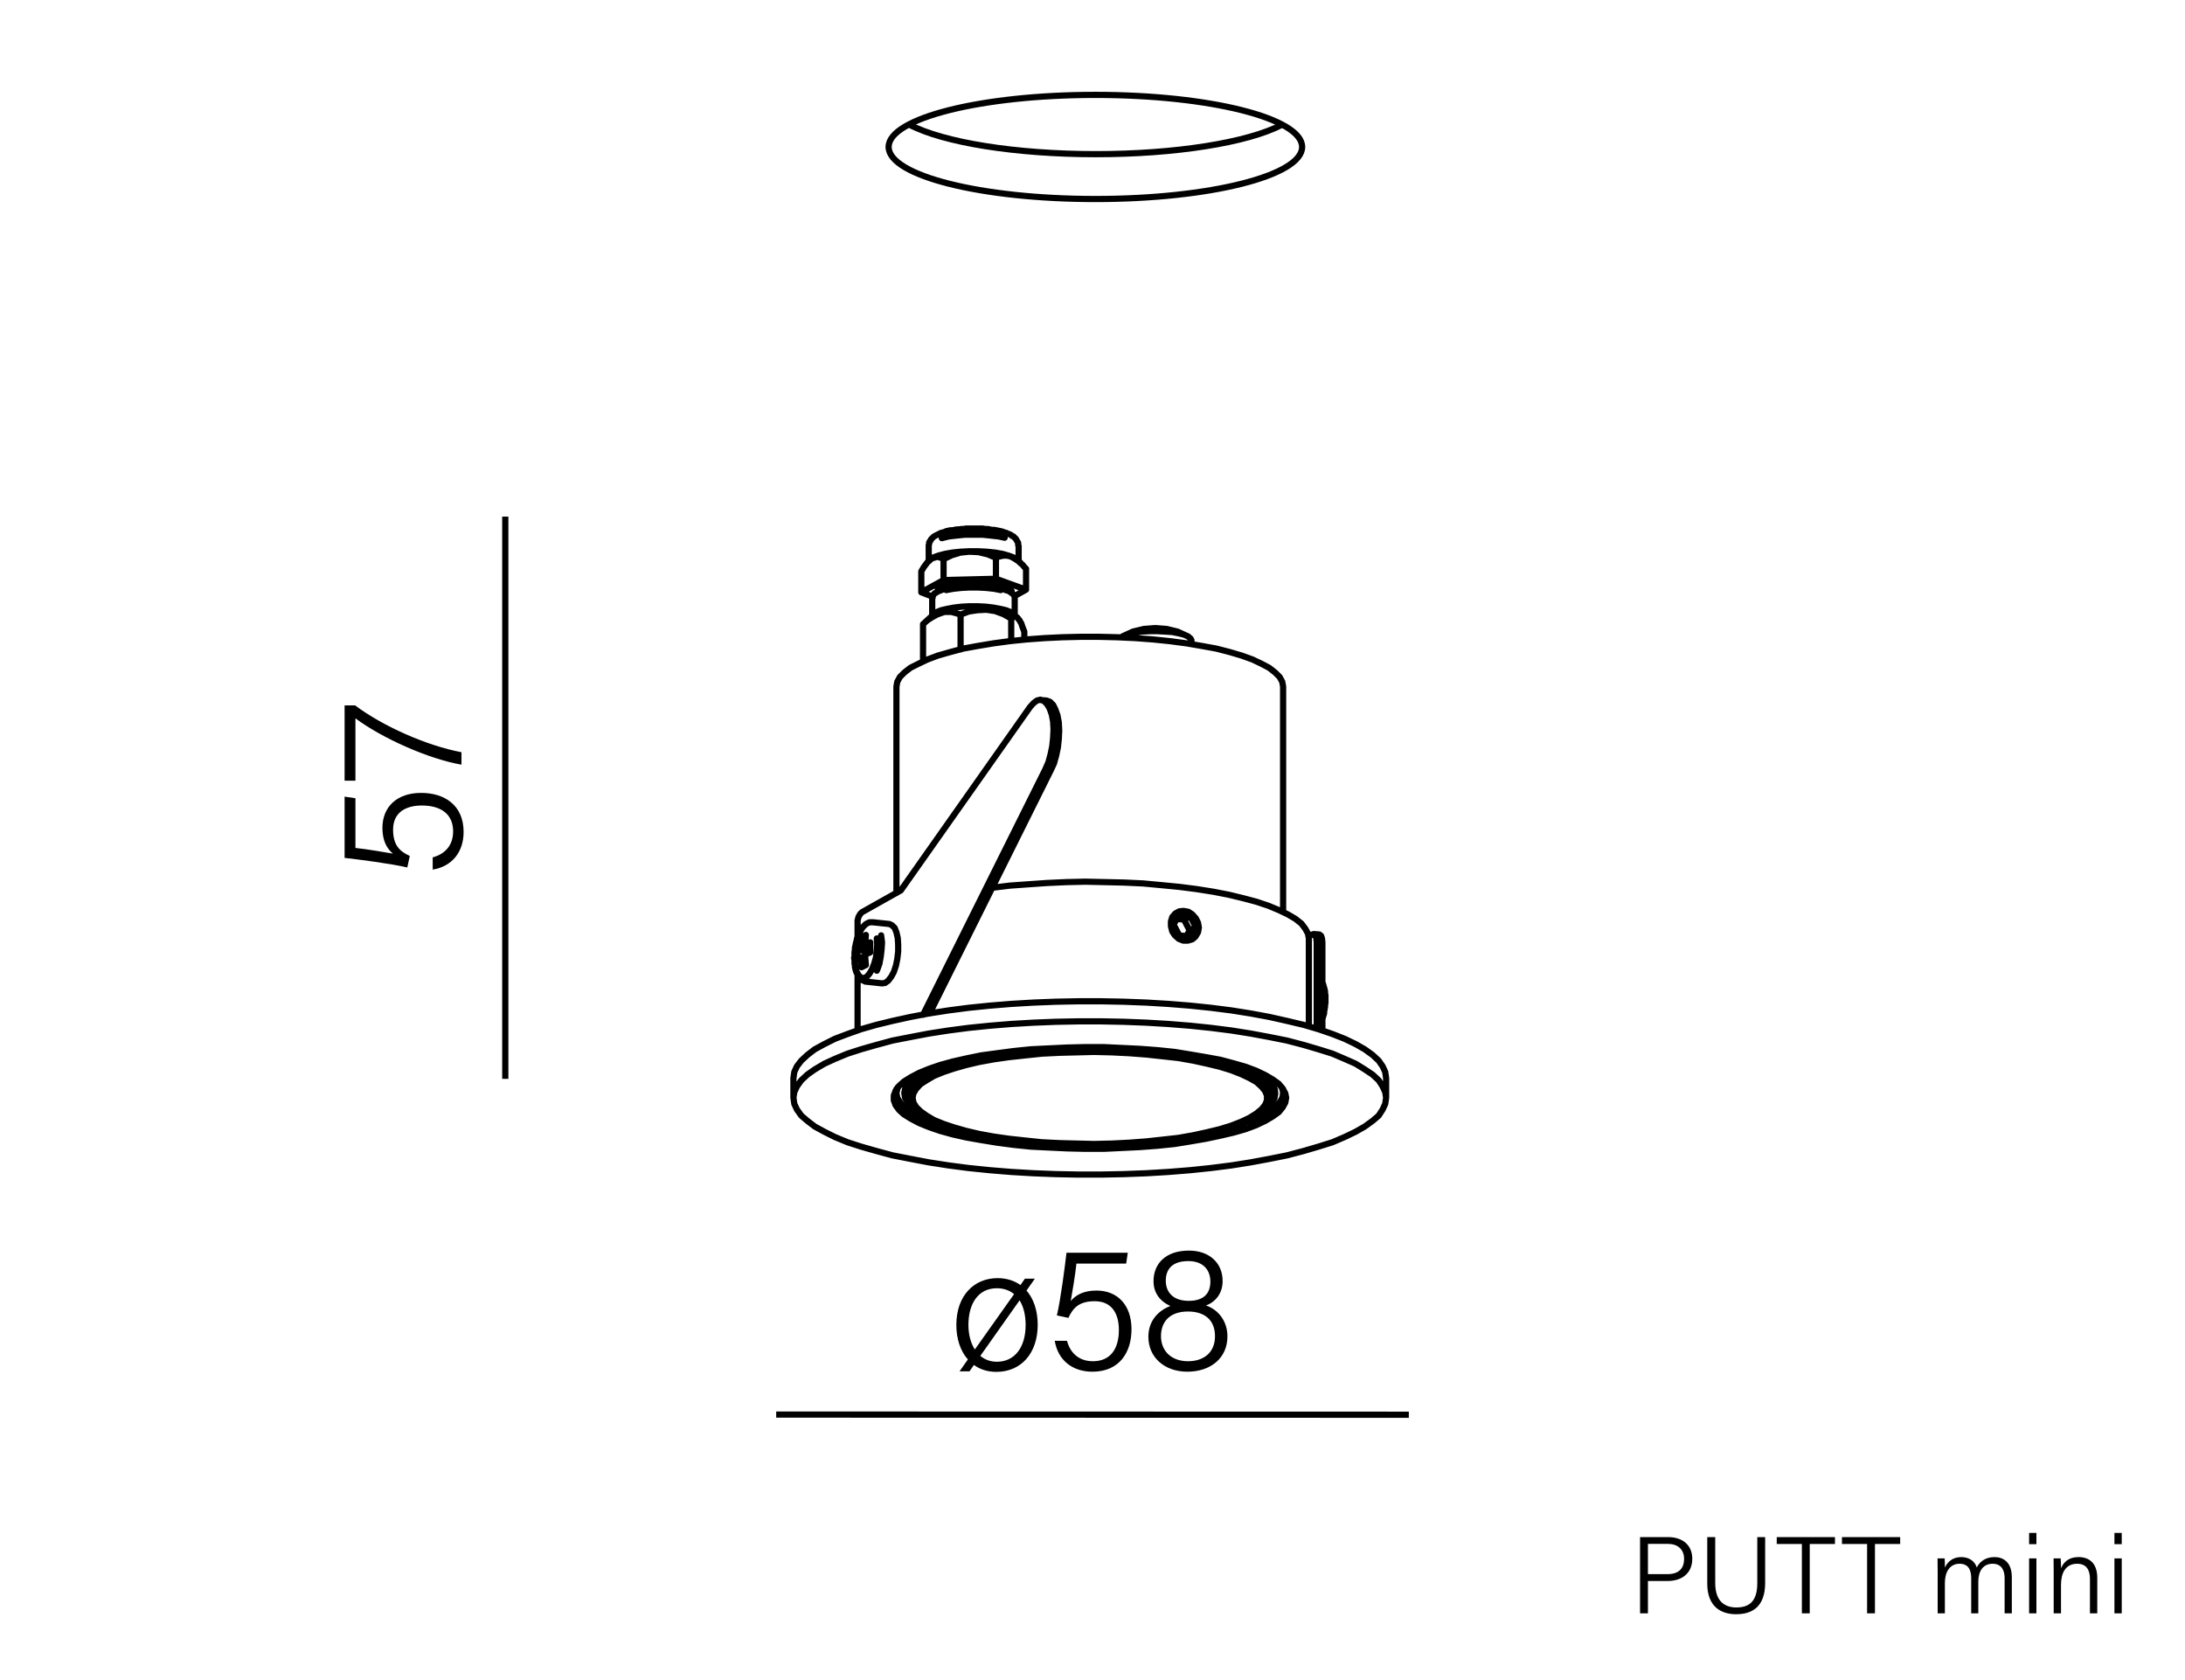 <?xml version="1.0" encoding="utf-8"?><svg xmlns="http://www.w3.org/2000/svg" xmlns:xlink="http://www.w3.org/1999/xlink" xml:space="preserve" width="800px" height="615px" x="0px" y="0px" viewBox="0 0 800 615"><defs><path id="a" d="M0 0H800V615H0z"/></defs><clipPath id="b"><use xlink:href="#a" overflow="visible"/></clipPath><path fill="none" stroke="#000" stroke-miterlimit="22.926" stroke-width="2.268" d="M515.81 517.925 284.19 517.867" clip-path="url(#b)"/><g clip-path="url(#b)"><path d="m373.63 470.45 1.626-2.34h3.643l-3.057 4.355c2.602 2.99 4.098 7.345 4.098 12.545 0 10.4-6.049 17.226-15.156 17.226-3.188 0-5.984-.91-8.196-2.535l-1.626 2.341h-3.643l3.057-4.355c-2.732-3.056-4.228-7.54-4.228-12.61 0-10.855 6.57-17.161 15.091-17.161C368.491 467.915 371.353 468.825 373.63 470.45zM354.571 485.011c0 3.575.845 6.695 2.342 9.035l14.375-20.28c-1.626-1.365-3.773-2.146-6.31-2.146C358.018 471.62 354.571 477.471 354.571 485.011zM375.516 485.076c0-3.641-.781-6.761-2.211-9.035l-14.376 20.346c1.626 1.365 3.708 2.145 6.05 2.145C371.548 498.531 375.516 493.201 375.516 485.076zM412.329 462.585h-18.213c-.39 3.9-1.626 11.245-2.082 13.716 1.886-2.275 4.813-3.835 9.433-3.835 7.61 0 12.814 5.2 12.814 14.17 0 8.386-4.358 15.536-14.311 15.536-7.286 0-12.62-4.16-13.791-11.311h4.488c1.106 4.225 4.163 7.476 9.497 7.476 6.375 0 9.497-4.485 9.497-11.44 0-5.916-2.536-10.531-8.847-10.531-5.594 0-7.936 2.341-9.627 6.11l-4.228-.91c1.366-5.72 2.927-17.745 3.513-22.945h22.442L412.329 462.585zM420.456 489.366c0-6.24 4.163-9.815 8.066-11.245-3.903-1.756-6.18-4.876-6.18-9.101 0-6.37 4.424-11.181 12.944-11.181 7.741 0 12.359 4.745 12.359 11.115 0 4.421-2.472 7.671-6.114 8.971 4.358 1.43 7.871 5.59 7.871 11.311 0 7.93-6.115 12.936-14.701 12.936C426.571 502.172 420.456 497.102 420.456 489.366zM444.85 489.171c0-5.85-3.708-9.035-9.888-9.035-6.895 0-9.887 3.965-9.887 9.035 0 5.136 3.513 9.166 9.887 9.166C440.752 498.337 444.85 495.151 444.85 489.171zM426.831 468.891c0 3.9 2.407 7.345 8.392 7.345 5.594 0 7.936-2.795 7.936-7.085 0-3.965-2.406-7.476-8.065-7.476C429.107 461.675 426.831 464.73 426.831 468.891z"/></g><path fill="none" stroke="#000" stroke-miterlimit="22.926" stroke-width="2.268" d="M185 394.957 185 189.131" clip-path="url(#b)"/><g clip-path="url(#b)"><path d="M130.135 292.227v18.201c3.902.39 11.25 1.625 13.722 2.08-2.276-1.885-3.837-4.811-3.837-9.426 0-7.605 5.203-12.805 14.177-12.805 8.39 0 15.543 4.354 15.543 14.3 0 7.28-4.162 12.61-11.315 13.78v-4.484c4.227-1.105 7.479-4.16 7.479-9.49 0-6.371-4.487-9.491-11.446-9.491-5.918 0-10.535 2.535-10.535 8.841 0 5.59 2.341 7.931 6.113 9.62L149.125 317.578c-5.723-1.365-17.754-2.926-22.957-3.511v-22.426L130.135 292.227zM126.168 258.232h3.837c10.21 7.67 26.273 14.755 38.955 17.16v4.551c-12.031-2.08-29.07-9.686-38.825-16.966v22.815h-3.967V258.232z"/></g><g fill="none" stroke="#000" clip-path="url(#b)"><g stroke-linecap="round" stroke-linejoin="round" stroke-miterlimit="10" stroke-width="2.268"><path d="M345.469 212.361 364.644 211.881M337.32 216.835 345.469 212.361M341.474 218.433 337.32 216.835M375.67 215.876 371.356 218.273M364.644 211.881 375.67 215.876M367.84 196.861 365.603 196.381M365.603 196.381 362.727 196.062M362.727 196.062 359.691 195.742M359.691 195.742 356.495 195.742M356.495 195.742 353.299 195.742M353.299 195.742 350.263 196.062M350.263 196.062 347.387 196.381M347.387 196.381 344.83 197.021M344.83 197.021 344.83 197.021M337.32 209.165 337.32 216.835M345.469 204.691 345.469 212.361M345.469 204.691 344.51 204.211M344.51 204.211 343.392 203.892M343.392 203.892 342.912 203.892M342.912 203.892 342.433 204.052M342.433 204.052 341.954 204.211M341.954 204.211 341.314 204.371M341.314 204.371 340.835 204.691M340.835 204.691 340.356 205.17M340.356 205.17 339.716 205.649M339.716 205.649 339.237 206.289M339.237 206.289 338.278 207.567M338.278 207.567 337.32 209.165M375.67 208.206 375.67 215.876M364.644 204.211 364.644 211.881M375.67 208.206 375.031 207.567M375.031 207.567 374.392 206.768M374.392 206.768 373.593 206.129M373.593 206.129 372.954 205.49M372.954 205.49 371.515 204.531M371.515 204.531 370.077 203.732M370.077 203.732 369.438 203.572M369.438 203.572 368.639 203.412M368.639 203.412 368 203.412M368 203.412 367.361 203.412M367.361 203.412 366.562 203.572M366.562 203.572 365.923 203.732M365.923 203.732 365.284 203.892M365.284 203.892 364.644 204.211M364.644 204.211 361.608 202.933M361.608 202.933 358.253 202.134M358.253 202.134 354.897 201.974M354.897 201.974 351.701 202.294M351.701 202.294 348.505 203.253M348.505 203.253 345.469 204.691M340.675 204.85 341.794 204.052M341.794 204.052 343.552 203.412M343.552 203.412 345.948 202.773M345.948 202.773 348.665 202.294M348.665 202.294 351.701 201.974M351.701 201.974 354.897 201.814M354.897 201.814 358.093 201.814M358.093 201.814 361.289 201.974M361.289 201.974 364.325 202.294M364.325 202.294 367.041 202.773M367.041 202.773 369.278 203.412M369.278 203.412 371.036 204.052M371.036 204.052 372.314 204.85M363.845 214.278 363.206 214.119M363.206 214.119 360.649 213.799M360.649 213.799 357.933 213.639M357.933 213.639 355.057 213.639M355.057 213.639 352.34 213.799M352.34 213.799 349.784 214.119M349.784 214.119 348.985 214.278M370.397 216.356 370.237 216.995M343.232 215.237 344.191 214.598M344.191 214.598 345.948 213.959M345.948 213.959 346.428 213.959M348.186 213.479 350.742 213.16M350.742 213.16 353.619 212.84M353.619 212.84 356.495 212.68M356.495 212.68 359.531 212.84M359.531 212.84 362.407 213.16M362.407 213.16 364.964 213.479M366.722 213.959 367.201 214.119M367.201 214.119 368.959 214.758M368.959 214.758 369.438 215.077M350.423 214.438 350.742 214.438M350.742 214.438 353.619 214.119M353.619 214.119 356.495 214.119M356.495 214.119 359.531 214.119M359.531 214.119 362.407 214.438M362.407 214.438 362.727 214.438M366.402 216.036 364.005 215.557M364.005 215.557 361.129 215.237M361.129 215.237 358.093 215.077M358.093 215.077 354.897 215.077M354.897 215.077 351.861 215.237M351.861 215.237 348.985 215.557M348.985 215.557 346.428 216.036M346.428 216.036 346.428 216.036M348.026 215.237 350.582 214.758M350.582 214.758 353.619 214.598M353.619 214.598 356.655 214.438M356.655 214.438 359.691 214.598M359.691 214.598 362.567 214.758M362.567 214.758 365.124 215.237M372.954 205.33 372.954 199.897M340.036 199.897 340.036 205.49M372.954 199.897 372.794 199.577M372.794 199.577 372.794 199.258M372.794 199.258 372.794 198.778M372.794 198.778 372.634 198.459M372.634 198.459 372.314 197.979M372.314 197.979 372.155 197.66M372.155 197.66 371.995 197.34M371.995 197.34 371.675 197.021M371.675 197.021 371.356 196.701M371.356 196.701 371.036 196.381M371.036 196.381 370.557 196.222M370.557 196.222 370.237 195.902M370.237 195.902 369.598 195.582M369.598 195.582 369.119 195.423M369.119 195.423 368.479 195.103M368.479 195.103 367.84 194.943M367.84 194.943 367.041 194.624M367.041 194.624 366.402 194.464M366.402 194.464 365.603 194.304M365.603 194.304 364.804 194.144M364.804 194.144 364.005 193.985M364.005 193.985 363.206 193.985M363.206 193.985 362.407 193.825M362.407 193.825 361.608 193.665M361.608 193.665 360.649 193.665M360.649 193.665 359.85 193.505M359.85 193.505 358.892 193.505M358.892 193.505 358.093 193.505M358.093 193.505 357.134 193.505M357.134 193.505 356.335 193.505M356.335 193.505 355.376 193.505M355.376 193.505 354.577 193.505M354.577 193.505 353.619 193.505M353.619 193.505 352.82 193.665M352.82 193.665 352.021 193.665M352.021 193.665 351.062 193.825M351.062 193.825 350.263 193.825M350.263 193.825 349.464 193.985M349.464 193.985 348.665 194.144M348.665 194.144 347.866 194.144M347.866 194.144 347.227 194.304M347.227 194.304 346.428 194.464M346.428 194.464 345.789 194.783M345.789 194.783 345.149 194.943M345.149 194.943 344.51 195.103M344.51 195.103 343.871 195.423M343.871 195.423 343.232 195.742M343.232 195.742 342.593 196.062M342.593 196.062 342.273 196.222M342.273 196.222 341.794 196.541M341.794 196.541 341.474 196.861M341.474 196.861 341.155 197.18M341.155 197.18 340.835 197.5M340.835 197.5 340.675 197.979M340.675 197.979 340.356 198.299M340.356 198.299 340.196 198.619M340.196 198.619 340.196 199.098M340.196 199.098 340.036 199.577M340.036 199.577 340.036 199.577M340.036 199.737 340.036 199.737M373.593 205.969 372.314 204.85M340.675 204.85 340.196 205.33M341.314 218.912 341.314 225.304M371.515 225.304 371.515 218.912M347.706 215.237 345.469 215.716M345.469 215.716 343.072 216.675M371.515 218.912 371.515 218.912M371.515 218.753 371.515 218.753M371.515 218.593 371.515 218.593M371.515 218.433 371.356 218.113M371.356 218.113 371.196 217.794M371.196 217.794 371.196 217.794M371.036 217.634 370.716 217.314M370.716 217.314 370.397 217.155M370.397 217.155 370.077 216.835M370.077 216.835 369.758 216.675M369.758 216.675 369.278 216.356M369.278 216.356 368.799 216.196M368.799 216.196 368.16 216.036M368.16 216.036 367.521 215.716M367.521 215.716 367.041 215.557M367.041 215.557 366.242 215.397M366.242 215.397 365.923 215.397M365.923 215.397 365.443 215.237M343.072 216.675 343.072 216.675M342.912 216.835 342.912 216.835M342.753 216.995 342.273 217.155M342.273 217.155 341.954 217.474M341.954 217.474 341.794 217.794M341.794 217.794 341.794 217.794M341.634 217.954 341.474 218.273M341.474 218.273 341.474 218.593M341.474 218.593 341.474 218.593M341.474 218.753 341.474 218.753M479.216 343.551 478.897 341.794M478.897 341.794 477.938 340.036M477.938 340.036 476.5 338.119M476.5 338.119 474.263 336.361M474.263 336.361 471.546 334.763M471.546 334.763 468.191 333.165M468.191 333.165 464.356 331.567M464.356 331.567 460.041 330.129M460.041 330.129 455.247 328.85M455.247 328.85 449.974 327.572M449.974 327.572 444.222 326.454M444.222 326.454 438.149 325.495M438.149 325.495 431.918 324.696M431.918 324.696 425.366 324.057M425.366 324.057 418.495 323.417M418.495 323.417 411.624 323.098M411.624 323.098 404.593 322.938M404.593 322.938 397.402 322.778M397.402 322.778 390.371 322.938M390.371 322.938 383.34 323.258M383.34 323.258 376.469 323.737M376.469 323.737 369.758 324.216M369.758 324.216 363.206 325.015M470.907 401.876 470.588 403.634M470.588 403.634 469.629 405.392M469.629 405.392 468.191 407.149M468.191 407.149 465.954 408.747M465.954 408.747 463.237 410.345M463.237 410.345 459.881 411.943M459.881 411.943 456.046 413.381M456.046 413.381 451.572 414.66M451.572 414.66 446.778 415.778M446.778 415.778 441.505 416.897M441.505 416.897 435.912 417.856M435.912 417.856 430 418.814M430 418.814 423.768 419.454M423.768 419.454 417.376 419.933M417.376 419.933 410.825 420.253M410.825 420.253 404.113 420.572M404.113 420.572 397.402 420.572M397.402 420.572 390.691 420.412M390.691 420.412 383.979 420.093M383.979 420.093 377.428 419.773M377.428 419.773 371.196 419.134M371.196 419.134 365.124 418.335M365.124 418.335 359.211 417.376M359.211 417.376 353.778 416.418M353.778 416.418 348.825 415.299M348.825 415.299 344.191 414.021M344.191 414.021 340.036 412.582M340.036 412.582 336.521 411.144M336.521 411.144 333.485 409.546M333.485 409.546 330.928 407.948M330.928 407.948 329.17 406.35M329.17 406.35 327.892 404.593M327.892 404.593 327.253 402.835M327.253 402.835 327.253 401.077M327.253 401.077 327.892 399.32M327.892 399.32 329.17 397.562M329.17 397.562 330.928 395.964M330.928 395.964 333.485 394.366M333.485 394.366 336.521 392.768M336.521 392.768 340.036 391.33M340.036 391.33 344.191 389.892M344.191 389.892 348.825 388.613M348.825 388.613 353.778 387.495M353.778 387.495 359.211 386.376M359.211 386.376 365.124 385.577M365.124 385.577 371.196 384.778M371.196 384.778 377.428 384.139M377.428 384.139 383.979 383.82M383.979 383.82 390.691 383.5M390.691 383.5 397.402 383.34M397.402 383.34 404.113 383.34M404.113 383.34 410.825 383.66M410.825 383.66 417.376 383.979M417.376 383.979 423.768 384.459M423.768 384.459 430 385.098M430 385.098 435.912 386.057M435.912 386.057 441.505 387.015M441.505 387.015 446.778 387.974M446.778 387.974 451.572 389.253M451.572 389.253 456.046 390.531M456.046 390.531 459.881 391.969M459.881 391.969 463.237 393.567M463.237 393.567 465.954 395.165M465.954 395.165 468.191 396.763M468.191 396.763 469.629 398.521M469.629 398.521 470.588 400.278M470.588 400.278 470.907 401.876M290.5 394.686 290.82 392.448M290.82 392.448 291.778 390.371M291.778 390.371 293.376 388.294M293.376 388.294 295.613 386.216M295.613 386.216 298.33 384.139M298.33 384.139 301.845 382.222M301.845 382.222 305.68 380.304M305.68 380.304 310.314 378.546M310.314 378.546 315.268 376.789M315.268 376.789 320.861 375.191M320.861 375.191 326.773 373.753M326.773 373.753 333.325 372.314M333.325 372.314 340.036 371.036M340.036 371.036 347.227 369.918M347.227 369.918 354.577 368.959M354.577 368.959 362.407 368.16M362.407 368.16 370.237 367.521M370.237 367.521 378.387 367.041M378.387 367.041 386.536 366.722M386.536 366.722 394.845 366.562M394.845 366.562 403.155 366.562M403.155 366.562 411.464 366.722M411.464 366.722 419.773 367.041M419.773 367.041 427.763 367.521M427.763 367.521 435.753 368.16M435.753 368.16 443.423 368.959M443.423 368.959 450.933 369.918M450.933 369.918 457.964 371.036M457.964 371.036 464.835 372.314M464.835 372.314 471.227 373.753M471.227 373.753 477.299 375.191M477.299 375.191 482.732 376.789M482.732 376.789 487.845 378.546M487.845 378.546 492.32 380.304M492.32 380.304 496.314 382.222M496.314 382.222 499.67 384.139M499.67 384.139 502.546 386.216M502.546 386.216 504.784 388.294M504.784 388.294 506.222 390.371M506.222 390.371 507.18 392.448M507.18 392.448 507.5 394.686M507.5 401.876 507.18 404.113M507.18 404.113 506.222 406.191M506.222 406.191 504.784 408.428M504.784 408.428 502.546 410.345M502.546 410.345 499.67 412.423M499.67 412.423 496.314 414.34M496.314 414.34 492.32 416.258M492.32 416.258 487.845 418.175M487.845 418.175 482.732 419.773M482.732 419.773 477.299 421.371M477.299 421.371 471.227 422.969M471.227 422.969 464.835 424.247M464.835 424.247 457.964 425.526M457.964 425.526 450.933 426.644M450.933 426.644 443.423 427.603M443.423 427.603 435.753 428.402M435.753 428.402 427.763 429.041M427.763 429.041 419.773 429.521M419.773 429.521 411.464 429.84M411.464 429.84 403.155 430M403.155 430 394.845 430M394.845 430 386.536 429.84M386.536 429.84 378.387 429.521M378.387 429.521 370.237 429.041M370.237 429.041 362.407 428.402M362.407 428.402 354.577 427.603M354.577 427.603 347.227 426.644M347.227 426.644 340.036 425.526M340.036 425.526 333.325 424.247M333.325 424.247 326.773 422.969M326.773 422.969 320.861 421.371M320.861 421.371 315.268 419.773M315.268 419.773 310.314 418.175M310.314 418.175 305.68 416.258M305.68 416.258 301.845 414.34M301.845 414.34 298.33 412.423M298.33 412.423 295.613 410.345M295.613 410.345 293.376 408.428M293.376 408.428 291.778 406.191M291.778 406.191 290.82 404.113M290.82 404.113 290.5 401.876M290.5 401.876 290.82 399.799M290.82 399.799 291.778 397.722M291.778 397.722 293.376 395.484M293.376 395.484 295.613 393.407M295.613 393.407 298.33 391.49M298.33 391.49 301.845 389.412M301.845 389.412 305.68 387.655M305.68 387.655 310.314 385.737M310.314 385.737 315.268 384.139M315.268 384.139 320.861 382.541M320.861 382.541 326.773 380.943M326.773 380.943 333.325 379.665M333.325 379.665 340.036 378.387M340.036 378.387 347.227 377.268M347.227 377.268 354.577 376.309M354.577 376.309 362.407 375.51M362.407 375.51 370.237 374.871M370.237 374.871 378.387 374.392M378.387 374.392 386.536 374.072M386.536 374.072 394.845 373.912M394.845 373.912 403.155 373.912M403.155 373.912 411.464 374.072M411.464 374.072 419.773 374.392M419.773 374.392 427.763 374.871M427.763 374.871 435.753 375.51M435.753 375.51 443.423 376.309M443.423 376.309 450.933 377.268M450.933 377.268 457.964 378.387M457.964 378.387 464.835 379.665M464.835 379.665 471.227 380.943M471.227 380.943 477.299 382.541M477.299 382.541 482.732 384.139M482.732 384.139 487.845 385.737M487.845 385.737 492.32 387.655M492.32 387.655 496.314 389.412M496.314 389.412 499.67 391.49M499.67 391.49 502.546 393.407M502.546 393.407 504.784 395.484M504.784 395.484 506.222 397.722M506.222 397.722 507.18 399.799M507.18 399.799 507.5 401.876M479.216 375.67 479.216 343.551M507.5 401.876 507.5 394.686M290.5 394.686 290.5 401.876M436.232 234.412 435.912 233.773M435.912 233.773 434.954 232.974M434.954 232.974 433.515 232.335M433.515 232.335 431.598 231.856M431.598 231.856 429.201 231.376M429.201 231.376 426.644 231.216M426.644 231.216 423.768 231.057M423.768 231.057 421.052 231.057M421.052 231.057 418.175 231.216M418.175 231.216 415.778 231.536M415.778 231.536 413.541 232.015M413.541 232.015 411.784 232.655M411.784 232.655 410.505 233.294M434.954 232.974 431.119 231.216M431.119 231.216 427.124 230.258M427.124 230.258 422.969 229.938M422.969 229.938 418.814 230.258M418.814 230.258 414.82 231.216M414.82 231.216 410.985 232.974M436.232 235.691 436.232 234.412M483.052 342.113 483.691 342.593M483.691 342.593 484.01 343.551M484.01 343.551 484.17 344.99M484.17 377.268 484.17 344.99M482.093 376.629 482.093 344.83M482.093 344.83 481.933 343.551M481.933 343.551 481.613 342.433M481.613 342.433 481.134 341.954M481.134 341.954 480.495 342.113M480.495 342.113 479.216 342.753M482.732 344.83 483.691 344.99M483.052 342.113 480.974 341.954M331.088 400.119 331.407 402.036M331.407 402.036 332.686 403.794M465.474 403.794 466.593 402.196M466.593 402.196 466.912 400.438M466.912 400.438 466.753 398.84M466.753 398.84 465.954 397.082M465.954 397.082 464.515 395.484M464.515 395.484 462.598 393.887M462.598 393.887 459.881 392.289M459.881 392.289 456.845 390.85M341.314 390.85 338.278 392.289M338.278 392.289 335.722 393.727M335.722 393.727 333.644 395.325M333.644 395.325 332.206 396.923M332.206 396.923 331.407 398.521M331.407 398.521 331.088 400.119M328.211 400.119 328.531 401.876M328.531 401.876 329.49 403.474M329.49 403.474 330.928 405.072M330.928 405.072 333.005 406.67M333.005 406.67 335.562 408.268M335.562 408.268 338.598 409.706M338.598 409.706 342.273 410.984M455.887 410.984 459.562 409.706M459.562 409.706 462.758 408.108M462.758 408.108 465.314 406.51M465.314 406.51 467.392 404.912M467.392 404.912 468.83 403.155M468.83 403.155 469.629 401.557M469.629 401.557 469.789 399.799M469.789 399.799 469.309 398.041M328.691 398.041 328.211 400.119M469.789 251.35 469.469 249.593M469.469 249.593 468.51 247.835M468.51 247.835 466.912 246.237M466.912 246.237 464.675 244.479M464.675 244.479 461.959 243.041M461.959 243.041 458.603 241.443M458.603 241.443 454.608 240.005M454.608 240.005 450.294 238.727M450.294 238.727 445.34 237.448M445.34 237.448 440.067 236.49M440.067 236.49 434.474 235.531M434.474 235.531 428.402 234.732M428.402 234.732 422.17 234.093M422.17 234.093 415.778 233.613M415.778 233.613 409.067 233.294M409.067 233.294 402.356 233.134M402.356 233.134 395.644 233.134M395.644 233.134 388.933 233.294M388.933 233.294 382.381 233.613M382.381 233.613 375.83 234.093M375.83 234.093 369.598 234.732M369.598 234.732 363.686 235.531M363.686 235.531 357.933 236.49M357.933 236.49 352.66 237.448M352.66 237.448 347.866 238.727M347.866 238.727 343.392 240.005M343.392 240.005 339.557 241.443M339.557 241.443 336.201 243.041M336.201 243.041 333.325 244.479M333.325 244.479 331.088 246.237M331.088 246.237 329.49 247.835M329.49 247.835 328.531 249.593M328.531 249.593 328.211 251.35M469.789 400.119 469.789 398.68M469.789 333.804 469.789 251.35M328.211 251.35 328.211 326.933M328.211 398.68 328.211 400.119M377.108 258.861 378.387 257.423M378.387 257.423 379.665 256.464M379.665 256.464 380.943 256.144M380.943 256.144 382.222 256.624M382.222 256.624 383.34 257.742M383.34 257.742 384.299 259.34M384.299 259.34 385.098 261.577M385.098 261.577 385.577 264.134M385.577 264.134 385.737 267.01M385.737 267.01 385.577 270.206M385.577 270.206 385.258 273.242M385.258 273.242 384.619 276.278M384.619 276.278 383.82 279.155M383.82 279.155 382.701 281.711M329.809 325.974 377.108 258.861M315.588 333.964 329.809 325.974M315.588 333.964 314.948 334.603M314.948 334.603 314.309 335.722M314.309 335.722 313.99 337M313.99 337 313.99 338.598M313.99 377.268 313.99 356.655M313.99 343.392 313.99 338.598M382.701 281.711 337.959 371.515M383.18 256.464 384.459 256.943M384.459 256.943 385.577 258.062M385.577 258.062 386.376 259.66M386.376 259.66 387.175 261.897M387.175 261.897 387.655 264.454M387.655 264.454 387.814 267.49M387.814 267.49 387.655 270.526M387.655 270.526 387.335 273.562M387.335 273.562 386.696 276.598M386.696 276.598 385.897 279.474M385.897 279.474 384.778 281.871M384.778 281.871 340.356 371.036M383.34 281.711 384.299 281.871M383.18 256.464 381.103 256.304M337.959 228.5 337.959 242.082M351.701 224.984 351.701 237.768M375.031 231.216 375.031 234.093M370.237 226.423 370.237 234.572M371.036 224.825 369.918 224.026M369.918 224.026 368.32 223.387M368.32 223.387 366.242 222.907M366.242 222.907 363.686 222.428M363.686 222.428 360.969 222.108M360.969 222.108 357.933 221.948M357.933 221.948 354.897 221.948M354.897 221.948 352.021 222.108M352.021 222.108 349.304 222.428M349.304 222.428 346.747 222.907M346.747 222.907 344.67 223.387M344.67 223.387 343.072 224.026M343.072 224.026 341.954 224.825M375.031 231.216 374.392 229.618M374.392 229.618 373.912 228.18M373.912 228.18 373.593 227.701M373.593 227.701 373.273 227.062M373.273 227.062 372.954 226.742M372.954 226.742 372.634 226.263M372.634 226.263 371.995 225.783M371.995 225.783 371.356 225.783M371.356 225.783 370.876 225.943M370.876 225.943 370.237 226.423M370.237 226.423 367.361 224.825M367.361 224.825 364.325 223.706M364.325 223.706 361.129 223.227M361.129 223.227 357.933 223.387M357.933 223.387 354.737 223.866M354.737 223.866 351.701 224.984M351.701 224.984 350.103 224.505M350.103 224.505 348.345 224.026M348.345 224.026 347.546 224.026M347.546 224.026 346.588 224.026M346.588 224.026 345.789 224.026M345.789 224.026 344.83 224.345M344.83 224.345 343.072 224.984M343.072 224.984 341.314 225.943M341.314 225.943 339.557 227.062M339.557 227.062 337.959 228.5M372.634 226.263 371.036 224.825M341.954 224.825 337.959 228.5M322.938 360.01 324.057 359.851M324.057 359.851 325.175 359.052M325.175 359.052 326.294 357.613M326.294 357.613 327.253 355.856M327.253 355.856 328.052 353.459M328.052 353.459 328.531 351.062M328.531 351.062 328.851 348.345M328.851 348.345 328.851 345.789M328.851 345.789 328.691 343.392M328.691 343.392 328.211 341.314M328.211 341.314 327.572 339.716M327.572 339.716 326.613 338.758M326.613 338.758 325.655 338.278M316.706 350.582 315.108 350.423M318.624 348.345 313.83 347.706M318.624 347.227 315.108 346.747M316.866 343.392 315.428 343.232M318.624 346.108 316.706 345.948M317.026 353.299 315.428 354.098M315.428 354.098 315.108 350.423M315.108 350.423 313.83 351.381M313.83 351.381 313.83 347.706M313.83 347.706 315.108 346.747M315.108 346.747 315.428 343.232M315.428 343.232 317.026 342.273M317.026 342.273 316.706 345.948M316.706 345.948 318.624 344.99M318.624 344.99 318.624 348.665M318.624 348.665 316.706 349.464M316.706 349.464 317.026 353.299M321.021 343.551 321.18 345.789M321.18 345.789 321.021 348.186M321.021 348.186 320.701 350.582M320.701 350.582 320.062 352.82M320.062 352.82 319.263 354.897M319.263 354.897 318.304 356.495M318.304 356.495 317.345 357.613M317.345 357.613 316.227 358.093M316.227 358.093 315.268 357.933M315.268 357.933 314.469 357.134M314.469 357.134 313.67 355.856M313.67 355.856 313.191 354.098M313.191 354.098 312.871 352.021M312.871 352.021 312.871 349.624M312.871 349.624 313.031 347.227M313.031 347.227 313.51 344.83M313.51 344.83 314.149 342.593M314.149 342.593 314.149 342.593M317.026 359.371 317.026 359.371M322.619 342.433 322.619 342.433M322.619 342.593 322.938 344.99M322.938 344.99 322.778 347.546M322.778 347.546 322.459 350.263M322.459 350.263 321.979 352.82M321.979 352.82 321.18 355.057M321.18 355.057 321.021 355.376M317.026 359.371 322.938 360.01M325.655 338.278 319.582 337.639M312.871 348.505 312.871 348.505M312.871 348.505 312.871 348.505M312.871 348.505 312.871 349.144M312.871 349.144 312.871 349.943M312.871 349.943 312.711 350.742M312.711 350.742 312.871 351.381M312.871 351.381 312.871 352.021M312.871 352.021 312.871 352.82M312.871 352.82 313.031 353.459M313.031 353.459 313.031 354.098M313.031 354.098 313.191 354.737M313.191 354.737 313.351 355.376M313.351 355.376 313.51 355.856M313.51 355.856 313.83 356.495M313.83 356.495 313.99 356.974M313.99 356.974 314.309 357.454M314.309 357.454 314.629 357.773M314.629 357.773 314.948 358.253M314.948 358.253 314.948 358.253M315.108 358.412 315.428 358.732M315.428 358.732 315.907 358.892M315.907 358.892 316.227 359.052M316.227 359.052 316.546 359.211M316.546 359.211 316.866 359.371M319.582 337.639 319.103 337.639M319.103 337.639 318.784 337.639M318.784 337.639 318.464 337.639M318.464 337.639 317.985 337.799M317.985 337.799 317.665 337.959M317.665 337.959 317.345 338.119M317.345 338.119 316.866 338.438M316.866 338.438 316.546 338.758M316.546 338.758 316.227 339.077M316.227 339.077 315.907 339.397M315.907 339.397 315.588 339.876M315.588 339.876 315.268 340.356M315.268 340.356 314.948 340.995M314.948 340.995 314.629 341.474M314.629 341.474 314.309 342.113M314.309 342.113 314.149 342.753M314.149 342.753 313.83 343.392M313.83 343.392 313.67 344.191M313.67 344.191 313.51 344.83M313.51 344.83 313.351 345.469M313.351 345.469 313.191 346.268M313.191 346.268 313.031 346.907M313.031 346.907 313.031 347.706M313.031 347.706 312.871 348.505M436.552 343.871 434.954 344.35M434.954 344.35 433.196 344.35M433.196 344.35 431.598 343.711M431.598 343.711 430.16 342.433M430.16 342.433 429.201 340.995M429.201 340.995 428.722 339.077M428.722 339.077 428.722 337.32M428.722 337.32 429.201 335.722M429.201 335.722 430.32 334.443M430.32 334.443 431.758 333.644M431.758 333.644 433.356 333.484M433.356 333.484 435.113 333.804M435.113 333.804 436.552 334.763M436.552 334.763 437.83 336.201M437.83 336.201 438.629 337.799M438.629 337.799 438.948 339.557M438.948 339.557 438.629 341.314M438.629 341.314 437.67 342.912M437.67 342.912 436.552 343.871M434.314 342.753 435.593 340.675M435.593 340.675 437.83 339.397M435.593 340.675 433.515 336.68M433.515 336.68 435.753 335.402M433.515 336.68 430.799 336.361M429.68 338.438 431.758 342.433M431.758 342.433 435.753 342.912M435.753 342.912 437.83 339.397M437.83 339.397 435.753 335.402M435.753 335.402 431.758 334.923M431.758 334.923 429.68 338.438M484.33 367.201 484.33 366.562M484.33 366.562 484.33 364.165M484.33 364.165 484.33 363.685M484.969 369.598 484.969 369.598M484.969 369.438 484.969 369.438M484.969 369.438 485.129 368.639M485.129 368.639 485.129 368M485.129 368 485.289 367.201M485.289 367.201 485.289 366.402M485.289 366.402 485.289 365.763M485.289 365.763 485.289 364.964M485.289 364.964 485.289 364.325M485.289 364.325 485.129 363.685M485.129 363.685 485.129 362.887M485.129 362.887 484.969 362.247M484.969 362.247 484.809 361.608M484.809 361.608 484.649 361.129M484.649 361.129 484.49 360.49M484.49 360.49 484.33 360.01M484.33 360.01 484.33 360.01M484.17 359.851 484.17 359.851M484.17 372.954 484.33 372.634M484.33 372.634 484.33 372.314M484.33 372.314 484.649 371.515M484.649 371.515 484.809 370.876M484.809 370.876 484.809 370.237M484.809 370.237 484.969 369.598M332.206 401.876 332.526 400.278M332.526 400.278 333.485 398.521M333.485 398.521 335.082 396.923M335.082 396.923 337.32 395.325M337.32 395.325 340.196 393.727M340.196 393.727 343.552 392.289M343.552 392.289 347.387 391.01M347.387 391.01 351.861 389.732M351.861 389.732 356.655 388.613M356.655 388.613 361.928 387.495M361.928 387.495 367.521 386.696M367.521 386.696 373.433 385.897M373.433 385.897 379.665 385.417M379.665 385.417 386.057 384.938M386.057 384.938 392.448 384.778M392.448 384.778 399 384.619M399 384.619 405.552 384.778M405.552 384.778 412.103 384.938M412.103 384.938 418.495 385.417M418.495 385.417 424.567 385.897M424.567 385.897 430.479 386.696M430.479 386.696 436.232 387.495M436.232 387.495 441.505 388.613M441.505 388.613 446.299 389.732M446.299 389.732 450.613 391.01M450.613 391.01 454.608 392.289M454.608 392.289 457.964 393.727M457.964 393.727 460.84 395.325M460.84 395.325 462.918 396.923M462.918 396.923 464.515 398.521M464.515 398.521 465.474 400.278M465.474 400.278 465.794 401.876M465.794 401.876 465.474 403.634M465.474 403.634 464.515 405.392M464.515 405.392 462.918 406.99M462.918 406.99 460.84 408.588M460.84 408.588 457.964 410.026M457.964 410.026 454.608 411.624M454.608 411.624 450.613 412.902M450.613 412.902 446.299 414.18M446.299 414.18 441.505 415.299M441.505 415.299 436.232 416.258M436.232 416.258 430.479 417.216M430.479 417.216 424.567 417.856M424.567 417.856 418.495 418.495M418.495 418.495 412.103 418.974M412.103 418.974 405.552 419.134M405.552 419.134 399 419.294M399 419.294 392.448 419.134M392.448 419.134 386.057 418.974M386.057 418.974 379.665 418.495M379.665 418.495 373.433 417.856M373.433 417.856 367.521 417.216M367.521 417.216 361.928 416.258M361.928 416.258 356.655 415.299M356.655 415.299 351.861 414.18M351.861 414.18 347.387 412.902M347.387 412.902 343.552 411.624M343.552 411.624 340.196 410.026M340.196 410.026 337.32 408.588M337.32 408.588 335.082 406.99M335.082 406.99 333.485 405.392M333.485 405.392 332.526 403.634M332.526 403.634 332.206 401.876M334.124 401.876 334.443 400.278M334.443 400.278 335.402 398.68M335.402 398.68 337 396.923M337 396.923 339.237 395.484M339.237 395.484 341.954 393.887M341.954 393.887 345.469 392.448M345.469 392.448 349.304 391.17M349.304 391.17 353.778 389.892M353.778 389.892 358.572 388.773M358.572 388.773 363.845 387.814M363.845 387.814 369.438 387.015M369.438 387.015 375.351 386.376M375.351 386.376 381.423 385.737M381.423 385.737 387.814 385.417M387.814 385.417 394.206 385.258M394.206 385.258 400.598 385.098M400.598 385.098 407.149 385.258M407.149 385.258 413.541 385.577M413.541 385.577 419.773 386.057M419.773 386.057 425.686 386.696M425.686 386.696 431.438 387.335M431.438 387.335 436.871 388.294M436.871 388.294 441.985 389.412M441.985 389.412 446.619 390.531M446.619 390.531 450.773 391.809M450.773 391.809 454.448 393.247M454.448 393.247 457.485 394.686M457.485 394.686 460.041 396.124M460.041 396.124 461.959 397.881M461.959 397.881 463.237 399.479M463.237 399.479 463.876 401.077M463.876 401.077 463.876 402.835M463.876 402.835 463.237 404.433M463.237 404.433 461.959 406.031M461.959 406.031 460.041 407.629M460.041 407.629 457.485 409.227M457.485 409.227 454.448 410.665M454.448 410.665 450.773 412.103M450.773 412.103 446.619 413.381M446.619 413.381 441.985 414.5M441.985 414.5 436.871 415.618M436.871 415.618 431.438 416.577M431.438 416.577 425.686 417.216M425.686 417.216 419.773 417.856M419.773 417.856 413.541 418.335M413.541 418.335 407.149 418.655M407.149 418.655 400.598 418.814M400.598 418.814 394.206 418.655M394.206 418.655 387.814 418.495M387.814 418.495 381.423 418.175M381.423 418.175 375.351 417.536M375.351 417.536 369.438 416.897M369.438 416.897 363.845 416.098M363.845 416.098 358.572 415.139M358.572 415.139 353.778 414.021M353.778 414.021 349.304 412.742M349.304 412.742 345.469 411.464M345.469 411.464 341.954 410.026M341.954 410.026 339.237 408.428M339.237 408.428 337 406.83M337 406.83 335.402 405.232M335.402 405.232 334.443 403.634M334.443 403.634 334.124 401.876M465.794 401.876 465.794 396.923M332.206 396.923 332.206 401.876"/></g><g stroke-miterlimit="22.926" stroke-width="2.268"><path d="M401.054,34.739 c41.81,0,75.7,8.532,75.7,19.059c0,10.531-33.89,19.062-75.7,19.062 c-41.806,0-75.699-8.531-75.699-19.062 C325.355,43.271,359.248,34.739,401.054,34.739z"/><path d="M469.342,45.677 c-12.644,6.583-39.114,10.762-68.147,10.762c-29.235,0-55.855-4.24-68.386-10.885"/></g></g><g clip-path="url(#b)"><path d="M600.483 562.724h10.278c5.239 0 8.838 2.919 8.838 7.918 0 5.239-3.679 8.159-9.118 8.159h-7.119v11.838h-2.879V562.724zM603.362 576.281h7.159c4.199 0 6.079-2.16 6.079-5.56 0-3.559-2.399-5.519-5.919-5.519h-7.319V576.281zM628.002 562.724v16.877c0 7.039 3.92 8.879 7.719 8.879 4.439 0 7.679-1.92 7.679-8.879v-16.877h2.88v16.717c0 8.879-4.799 11.519-10.639 11.519-5.639 0-10.558-2.88-10.558-11.198v-17.037H628.002zM659.721 565.243h-9.198v-2.52h21.316v2.52h-9.238v25.396h-2.88V565.243zM683.601 565.243h-9.198v-2.52H695.719v2.52h-9.238v25.396h-2.88V565.243zM709.44 575.721c0-1.759 0-3.599-.04-5.198H712c.04.64.12 2.239.08 3.359.88-1.92 2.72-3.84 5.959-3.84 2.84 0 4.959 1.399 5.72 3.8 1.039-2 2.999-3.8 6.519-3.8 3.159 0 6.318 1.84 6.318 7.359v13.237h-2.639v-12.918c0-2.52-.92-5.239-4.399-5.239-3.6 0-5.239 2.84-5.239 6.6v11.558H721.719v-12.838c0-2.8-.84-5.319-4.279-5.319-3.6 0-5.359 3.08-5.359 7.039v11.118h-2.64V575.721zM742.92 565.323v-4.12h2.68v4.12H742.92zM742.92 570.522h2.68v20.116h-2.68V570.522zM751.92 575.602c0-1.76 0-3.52-.04-5.079h2.6c.08.6.16 2.999.12 3.599.84-1.919 2.479-4.079 6.52-4.079 3.679 0 6.759 2.12 6.759 7.599v12.998h-2.68v-12.638c0-3.319-1.36-5.52-4.68-5.52-4.319 0-5.919 3.479-5.919 7.719v10.438h-2.68V575.602zM774.16 565.323v-4.12h2.68v4.12H774.16zM774.16 570.522h2.68v20.116h-2.68V570.522z"/></g></svg>
